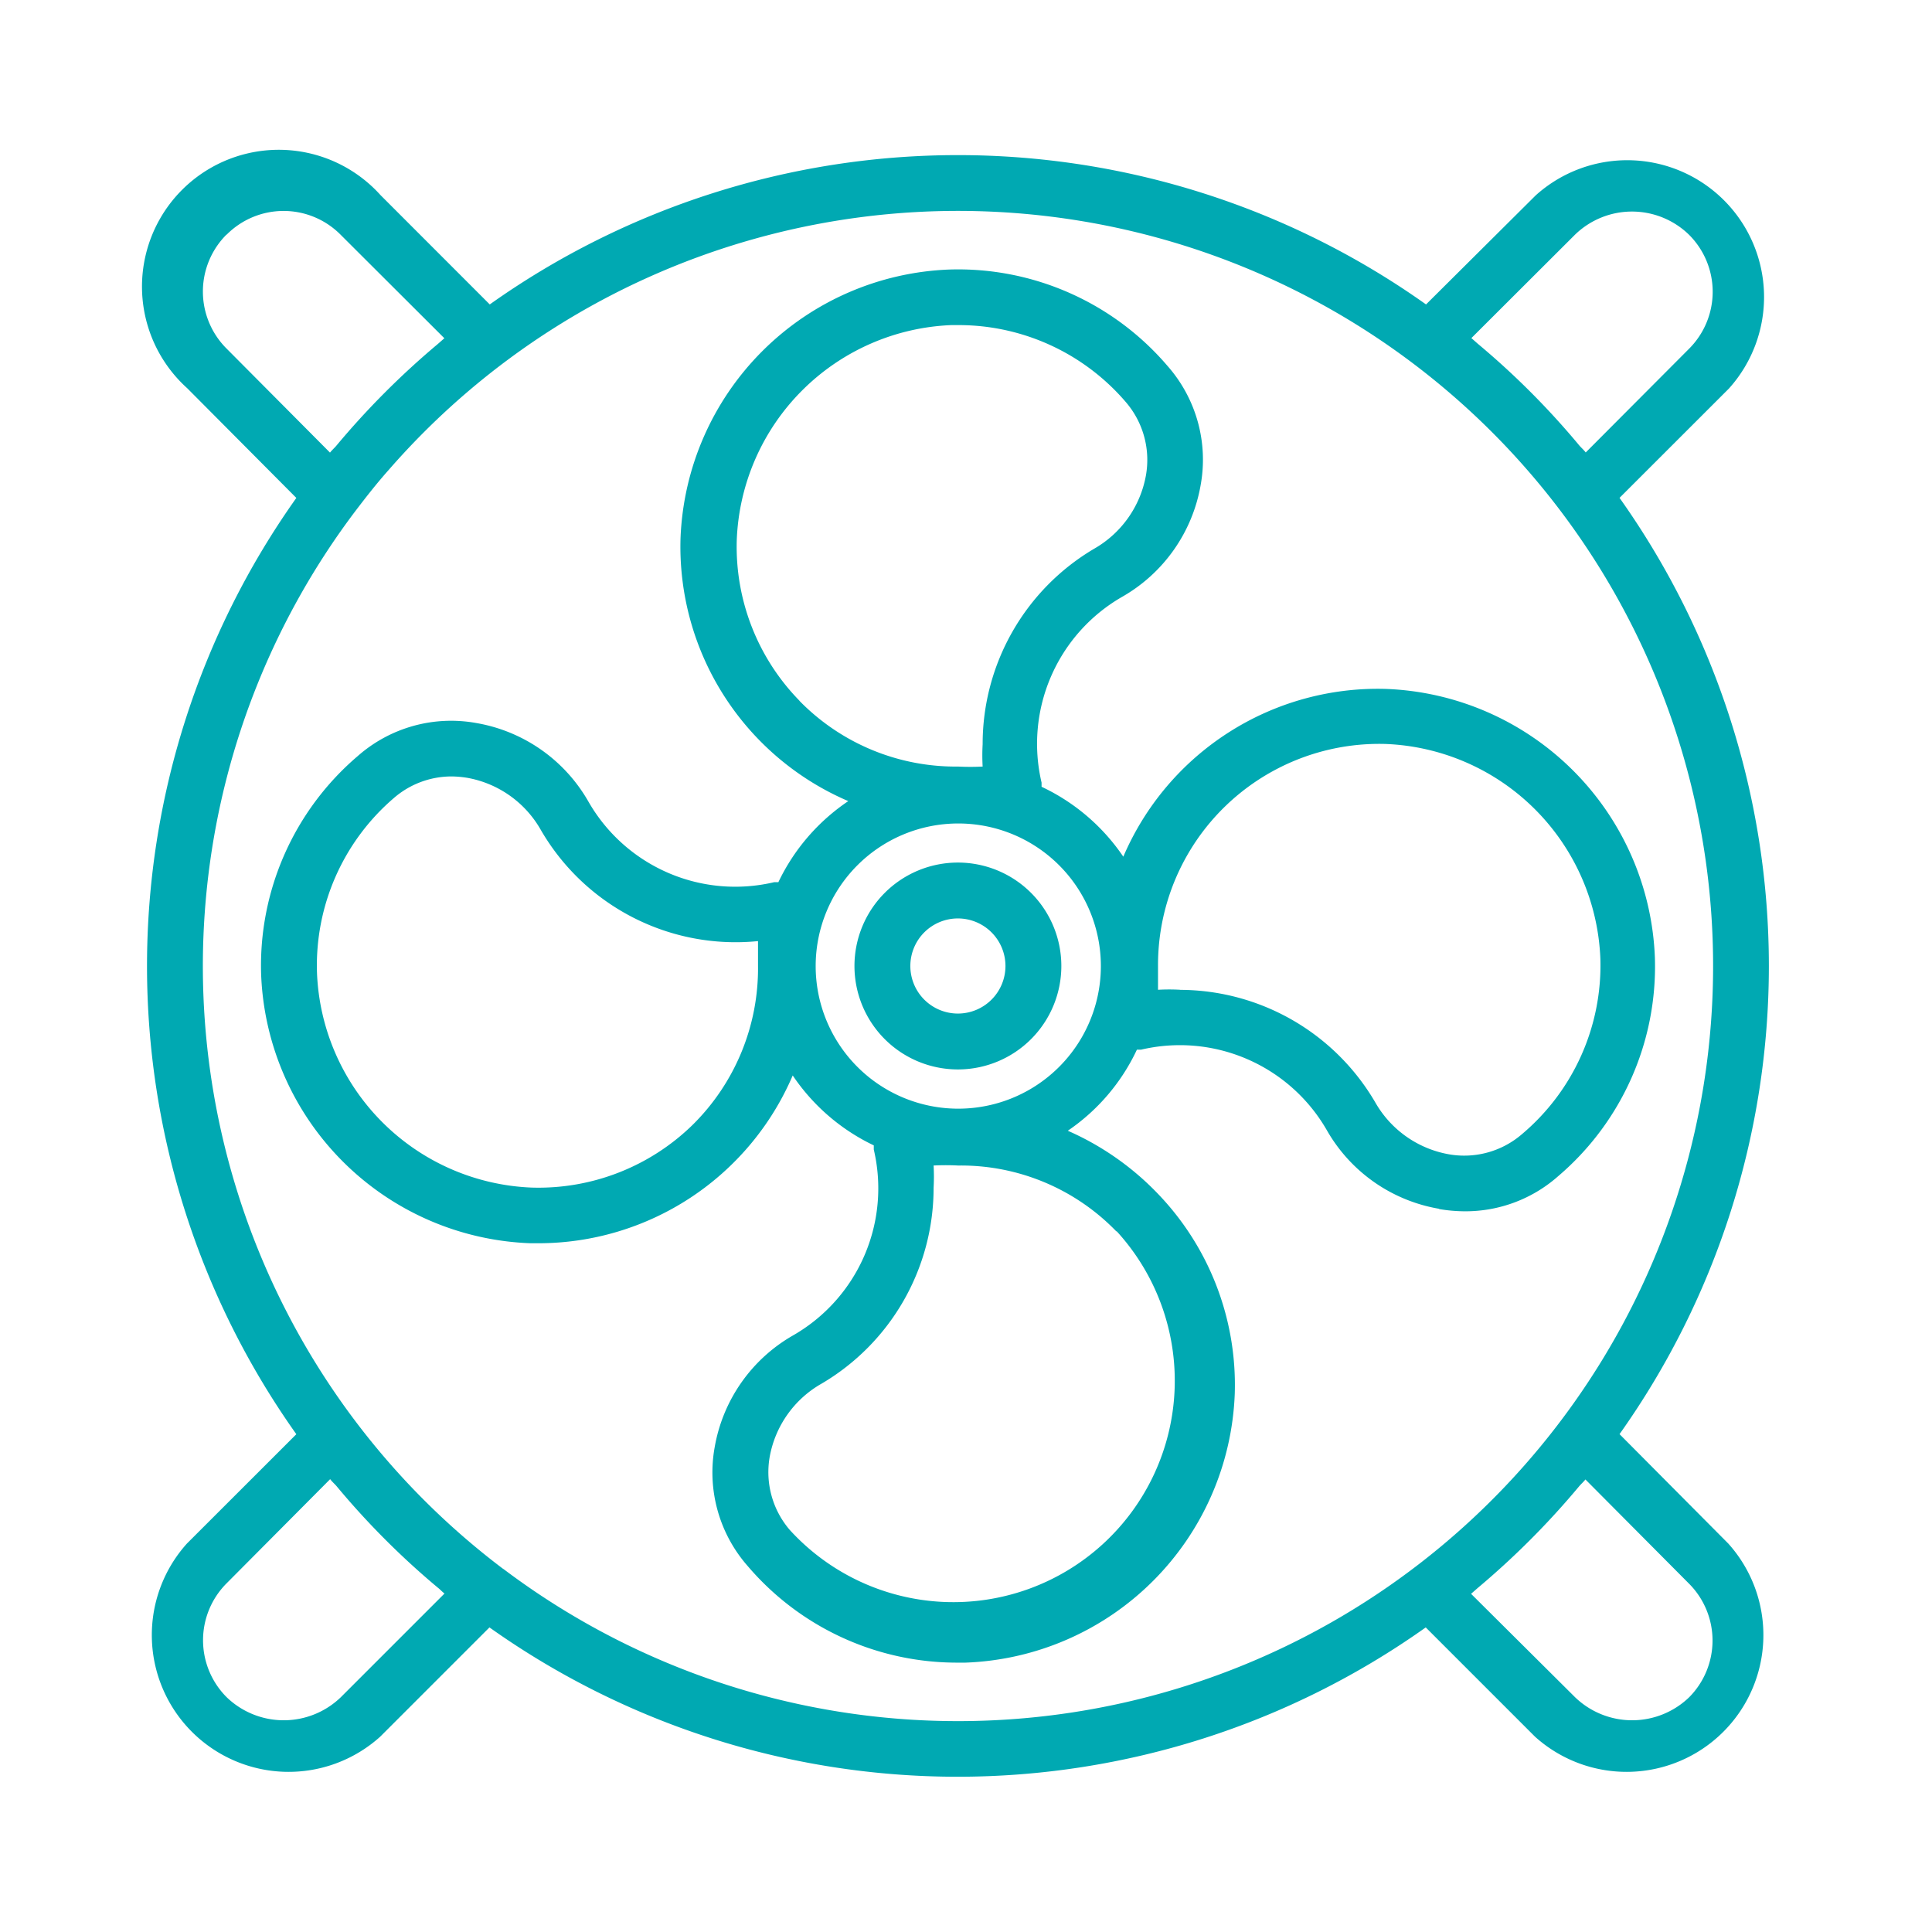 <svg xmlns="http://www.w3.org/2000/svg" width="26" height="26" viewBox="0 0 26 26">
  <g id="icon-ventilador_" data-name="icon-ventilador}" transform="translate(-1034 -2111)">
    <rect id="Rectángulo_2637" data-name="Rectángulo 2637" width="26" height="26" transform="translate(1034 2111)" fill="none"/>
    <g id="Grupo_4265" data-name="Grupo 4265" transform="translate(1032.98 2110.089)">
      <path id="Trazado_10753" data-name="Trazado 10753" d="M22.815,20.211a10.88,10.88,0,0,0,0-12.6L24.287,6.14a1.841,1.841,0,0,0-2.6-2.6L20.211,5.008a10.88,10.88,0,0,0-12.6,0L6.14,3.536a1.841,1.841,0,1,0-2.6,2.6L5.008,7.612a10.88,10.88,0,0,0,0,12.6L3.536,21.683a1.841,1.841,0,0,0,2.6,2.6l1.471-1.471a10.88,10.88,0,0,0,12.6,0l1.471,1.471a1.841,1.841,0,0,0,2.6-2.6Zm-.6-16.141a1.1,1.1,0,0,1,1.535,0,1.084,1.084,0,0,1,0,1.535L22.36,7c-.026-.034-.056-.06-.083-.09a10.677,10.677,0,0,0-1.366-1.37l-.09-.079Zm-18.146,0a1.08,1.08,0,0,1,1.535,0L7,5.463l-.09.079a10.913,10.913,0,0,0-1.366,1.37c-.026.03-.056.056-.083.09l-1.392-1.4a1.084,1.084,0,0,1,0-1.535ZM5.606,23.752a1.106,1.106,0,0,1-1.535,0,1.084,1.084,0,0,1,0-1.535l1.392-1.4c.026.034.056.06.083.09a10.677,10.677,0,0,0,1.366,1.37c.03.023.056.053.09.079Zm2.186-1.727A10.162,10.162,0,0,1,5.8,7.792c.143-.188.29-.376.444-.549a10.162,10.162,0,1,1,1.55,14.782Zm15.96,1.727a1.106,1.106,0,0,1-1.535,0l-1.4-1.392.09-.079a10.913,10.913,0,0,0,1.366-1.37c.026-.03.056-.056.083-.09l1.392,1.4a1.084,1.084,0,0,1,0,1.535Z" fill="#00a9b2"/>
      <path id="Trazado_10754" data-name="Trazado 10754" d="M22.938,19.732a2.1,2.1,0,0,0,.342.03,1.882,1.882,0,0,0,1.261-.474,3.707,3.707,0,0,0,1.3-2.932,3.763,3.763,0,0,0-3.624-3.624,3.726,3.726,0,0,0-3.53,2.258,2.732,2.732,0,0,0-1.1-.941v-.056a2.281,2.281,0,0,1,1.084-2.5,2.156,2.156,0,0,0,1.057-1.505,1.908,1.908,0,0,0-.444-1.6,3.707,3.707,0,0,0-2.932-1.3,3.763,3.763,0,0,0-3.624,3.624,3.726,3.726,0,0,0,2.258,3.53,2.732,2.732,0,0,0-.941,1.091h-.056a2.277,2.277,0,0,1-2.5-1.084,2.156,2.156,0,0,0-1.505-1.057,1.9,1.9,0,0,0-1.6.444,3.707,3.707,0,0,0-1.3,2.932,3.763,3.763,0,0,0,3.624,3.624h.105a3.722,3.722,0,0,0,3.425-2.258,2.732,2.732,0,0,0,1.091.941v.056a2.281,2.281,0,0,1-1.084,2.5,2.156,2.156,0,0,0-1.057,1.505,1.908,1.908,0,0,0,.444,1.6,3.7,3.7,0,0,0,2.826,1.3h.105a3.763,3.763,0,0,0,3.624-3.624,3.711,3.711,0,0,0-1.054-2.706,3.782,3.782,0,0,0-1.193-.828,2.71,2.71,0,0,0,.93-1.091h.056a2.281,2.281,0,0,1,2.5,1.084,2.156,2.156,0,0,0,1.509,1.057Zm-8.61-6.842a2.965,2.965,0,0,1-.843-2.16,3.011,3.011,0,0,1,2.89-2.894h.087a2.962,2.962,0,0,1,2.258,1.035,1.193,1.193,0,0,1,.271.99,1.426,1.426,0,0,1-.692.982,3.052,3.052,0,0,0-1.505,2.634,2.668,2.668,0,0,0,0,.3,3.256,3.256,0,0,1-.331,0,2.939,2.939,0,0,1-2.134-.884ZM12.89,18.6a2.969,2.969,0,0,1-2.164.843,3.011,3.011,0,0,1-2.89-2.89A2.969,2.969,0,0,1,8.871,14.2a1.185,1.185,0,0,1,.775-.29,1.377,1.377,0,0,1,.215.019,1.426,1.426,0,0,1,.982.692,3.029,3.029,0,0,0,2.928,1.505v.331A2.958,2.958,0,0,1,12.89,18.6ZM18.6,20.033A2.978,2.978,0,1,1,14.2,24.052a1.193,1.193,0,0,1-.271-.99,1.423,1.423,0,0,1,.7-.982,3.056,3.056,0,0,0,1.505-2.634,2.669,2.669,0,0,0,0-.3,3.184,3.184,0,0,1,.327,0h.03a2.909,2.909,0,0,1,2.1.884Zm-2.134-1.652a1.919,1.919,0,1,1,1.919-1.919A1.919,1.919,0,0,1,16.461,18.381Zm2.988-1.6a2.669,2.669,0,0,0-.3,0v-.331a2.977,2.977,0,0,1,3.063-2.977,3.011,3.011,0,0,1,2.89,2.89,2.969,2.969,0,0,1-1.054,2.36,1.189,1.189,0,0,1-.99.271,1.426,1.426,0,0,1-.982-.692,3.052,3.052,0,0,0-2.631-1.52Z" transform="translate(-2.55 -2.55)" fill="#00a9b2"/>
      <path id="Trazado_10755" data-name="Trazado 10755" d="M29.692,28.3a1.392,1.392,0,1,0,1.392,1.392A1.392,1.392,0,0,0,29.692,28.3Zm0,2.032a.64.64,0,1,1,.64-.64.64.64,0,0,1-.64.64Z" transform="translate(-15.781 -15.781)" fill="#00a9b2"/>
    </g>
  </g>
</svg>
